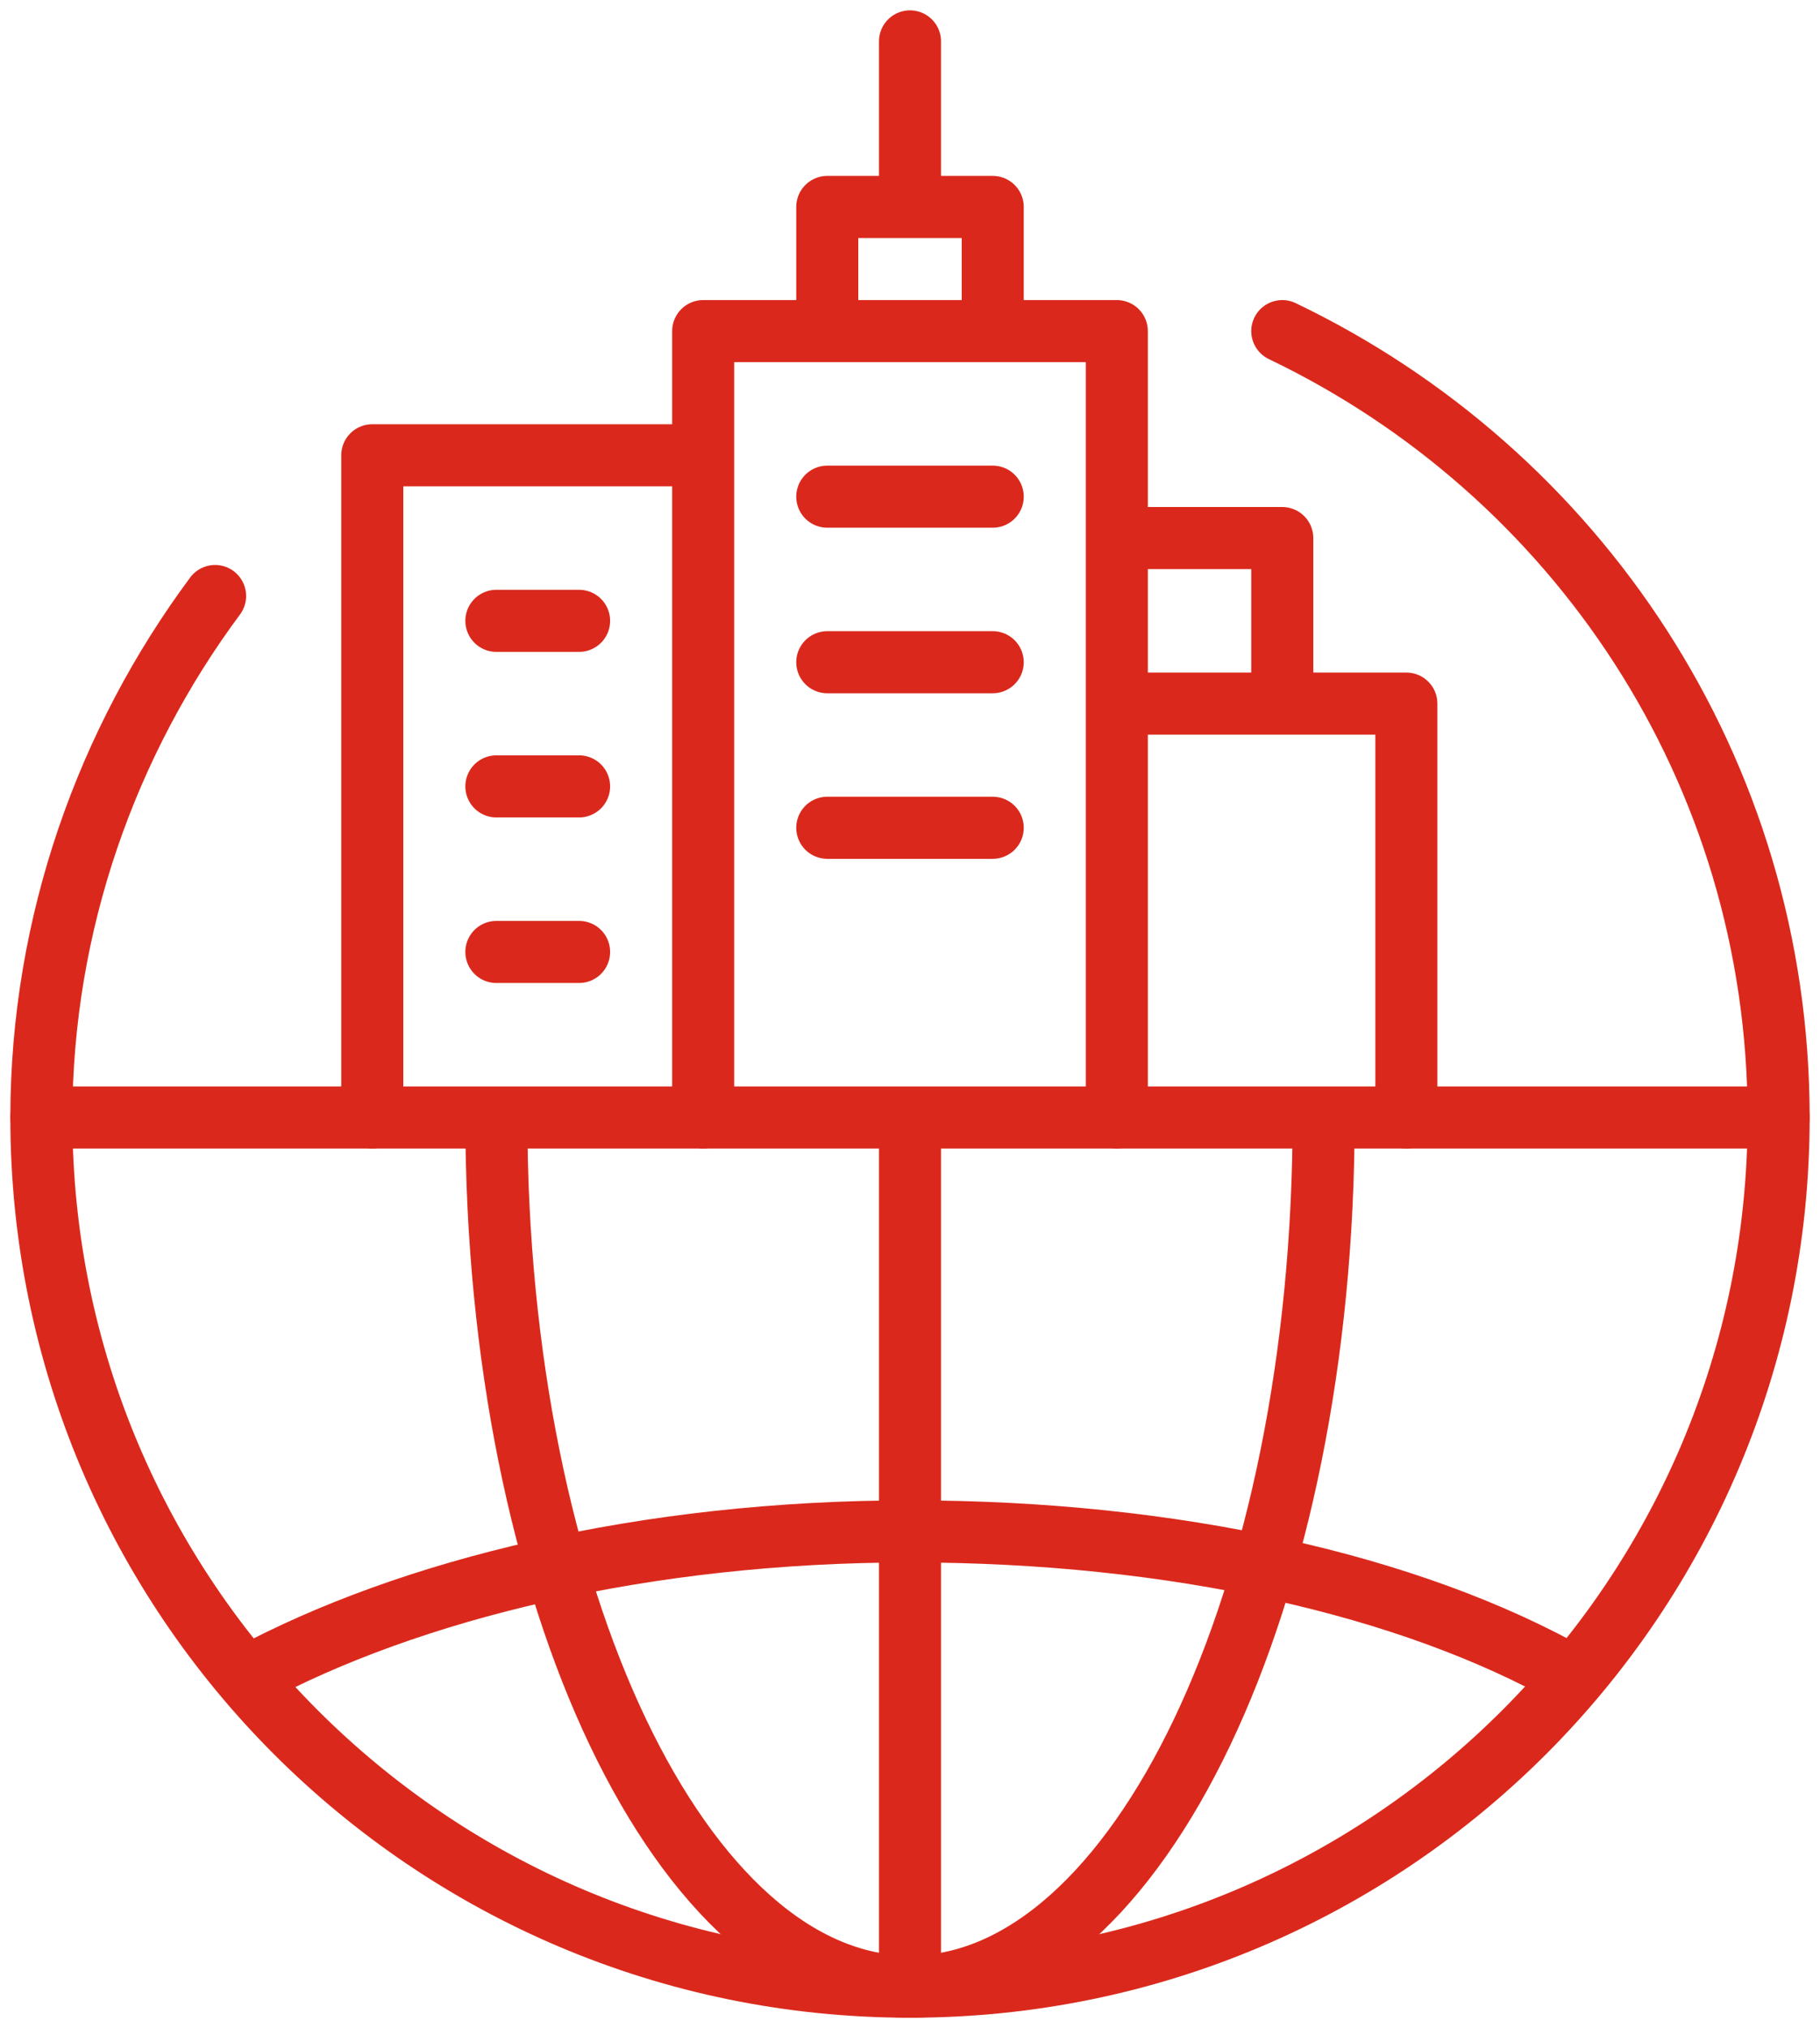 <svg version="1.1" id="icons_1_" xmlns="http://www.w3.org/2000/svg" x="0" y="0" viewBox="0 0 44 49" style="enable-background:new 0 0 44 49" xml:space="preserve"><style>.st0{fill:none;stroke:#da291c;stroke-width:1.5;stroke-linecap:round;stroke-linejoin:round;stroke-miterlimit:10}</style><path class="st0" d="M31 8c7.1 3.4 12 10.6 12 19 0 11.6-9.4 21-21 21S1 38.6 1 27c0-4.7 1.6-9.1 4.2-12.6"/><path class="st0" d="M32 27c0 11.6-4.5 21-10 21s-10-9.4-10-21M22 27v21M43 27H1"/><path class="st0" d="M38 40.5c-3.9-2.2-9.6-3.5-16-3.5S9.9 38.4 6 40.5M27 17h7v10M17 11H9v16M27 27V8H17v19M20 5h4v3h-4zM22 5V1M20 12h4M20 16h4M20 20h4M12 15h2M12 19h2M12 23h2M27 13h4v4"/></svg>
